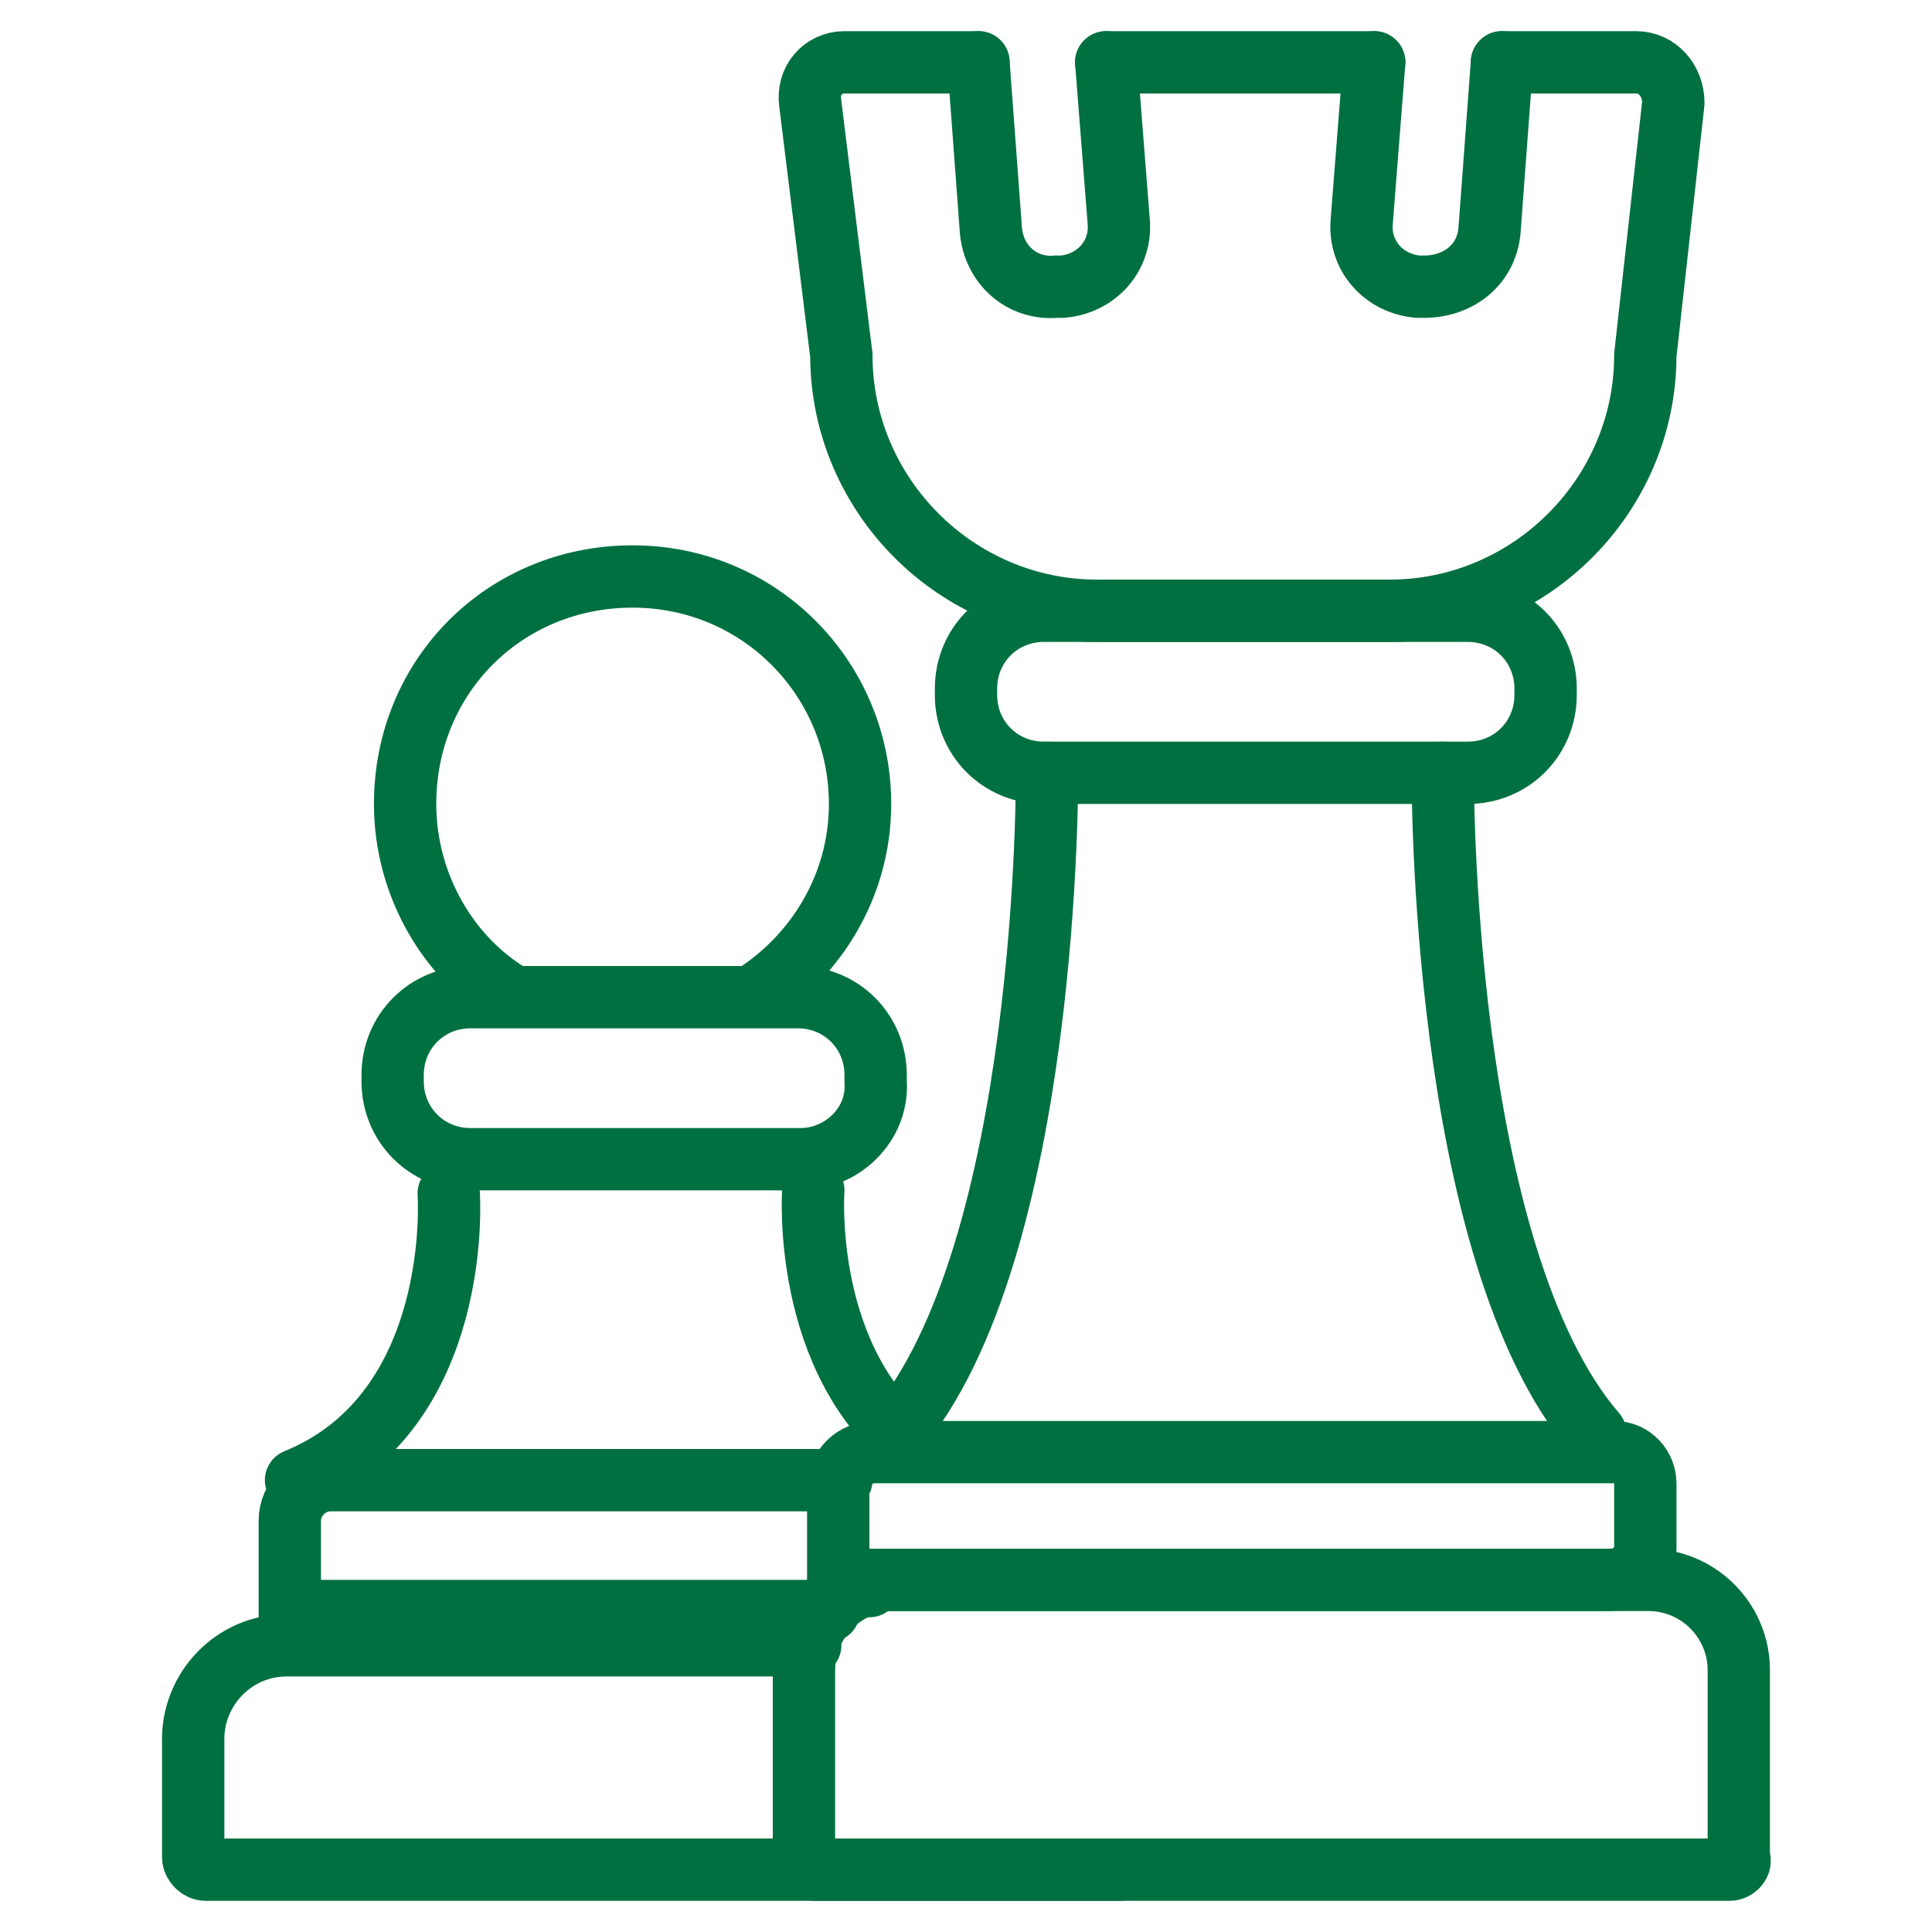 <svg xmlns="http://www.w3.org/2000/svg" xml:space="preserve" id="Layer_1" x="0" y="0" style="enable-background:new 0 0 62 62" version="1.1" viewBox="0 0 62 62"><style type="text/css">.st1{fill:none;stroke:#007041;stroke-width:2;stroke-linecap:round;stroke-miterlimit:10}</style><g><path d="M24.1 32c2.1-1.3 3.5-3.6 3.5-6.2 0-4-3.2-7.3-7.3-7.3S13 21.7 13 25.8c0 2.6 1.4 5 3.5 6.2M25.7 37.2H15.1c-1.4 0-2.5-1.1-2.5-2.5v-.2c0-1.4 1.1-2.5 2.5-2.5h10.5c1.4 0 2.5 1.1 2.5 2.5v.2c.1 1.4-1.1 2.5-2.4 2.5zM47.1 24.8H33.5c-1.4 0-2.5-1.1-2.5-2.5v-.2c0-1.4 1.1-2.5 2.5-2.5h13.6c1.4 0 2.5 1.1 2.5 2.5v.2c0 1.4-1.1 2.5-2.5 2.5zM55.5 60H26.2c-.2 0-.4-.2-.4-.4v-6c0-1.6 1.3-2.9 2.9-2.9h24.2c1.6 0 2.9 1.3 2.9 2.9v6c.1.2-.1.4-.3.4z" class="st1"/><path d="M26 52.8H9.2c-1.7 0-3 1.4-3 3v3.8c0 .2.2.4.4.4H35.9M14.4 38.3s.5 7-4.9 9.2M29.4 46.5c-3.7-2.8-3.3-8.3-3.3-8.3M26.6 51.7H9.3v-2.9c0-.7.6-1.3 1.3-1.3H27M27.9 50.7v.2" class="st1"/><path d="M51.7 50.7H26.9v-2.9c0-.7.5-1.2 1.2-1.2h23.7c.6 0 1 .5 1 1v2.1c0 .5-.5 1-1.1 1zM33.6 24.8s.1 15.4-4.9 21.2M46.3 24.8s-.1 15.4 4.9 21.2M48.2 2h4.3c.7 0 1.2.6 1.2 1.3l-.9 8.1c0 4.5-3.7 8.2-8.2 8.2h-9.4c-4.5 0-8.2-3.7-8.2-8.2l-1-8.1c-.1-.7.4-1.3 1.1-1.3h4.3M44.1 2h-8.6" class="st1"/><g><path d="m35.5 2 .4 5.1c.1 1.1-.7 2-1.8 2.1h-.2c-1.1.1-2-.7-2.1-1.8L31.4 2M48.2 2l-.4 5.4c-.1 1.1-1 1.8-2.1 1.8h-.2c-1.1-.1-1.9-1-1.8-2.1l.4-5.1" class="st1"/></g></g></svg>